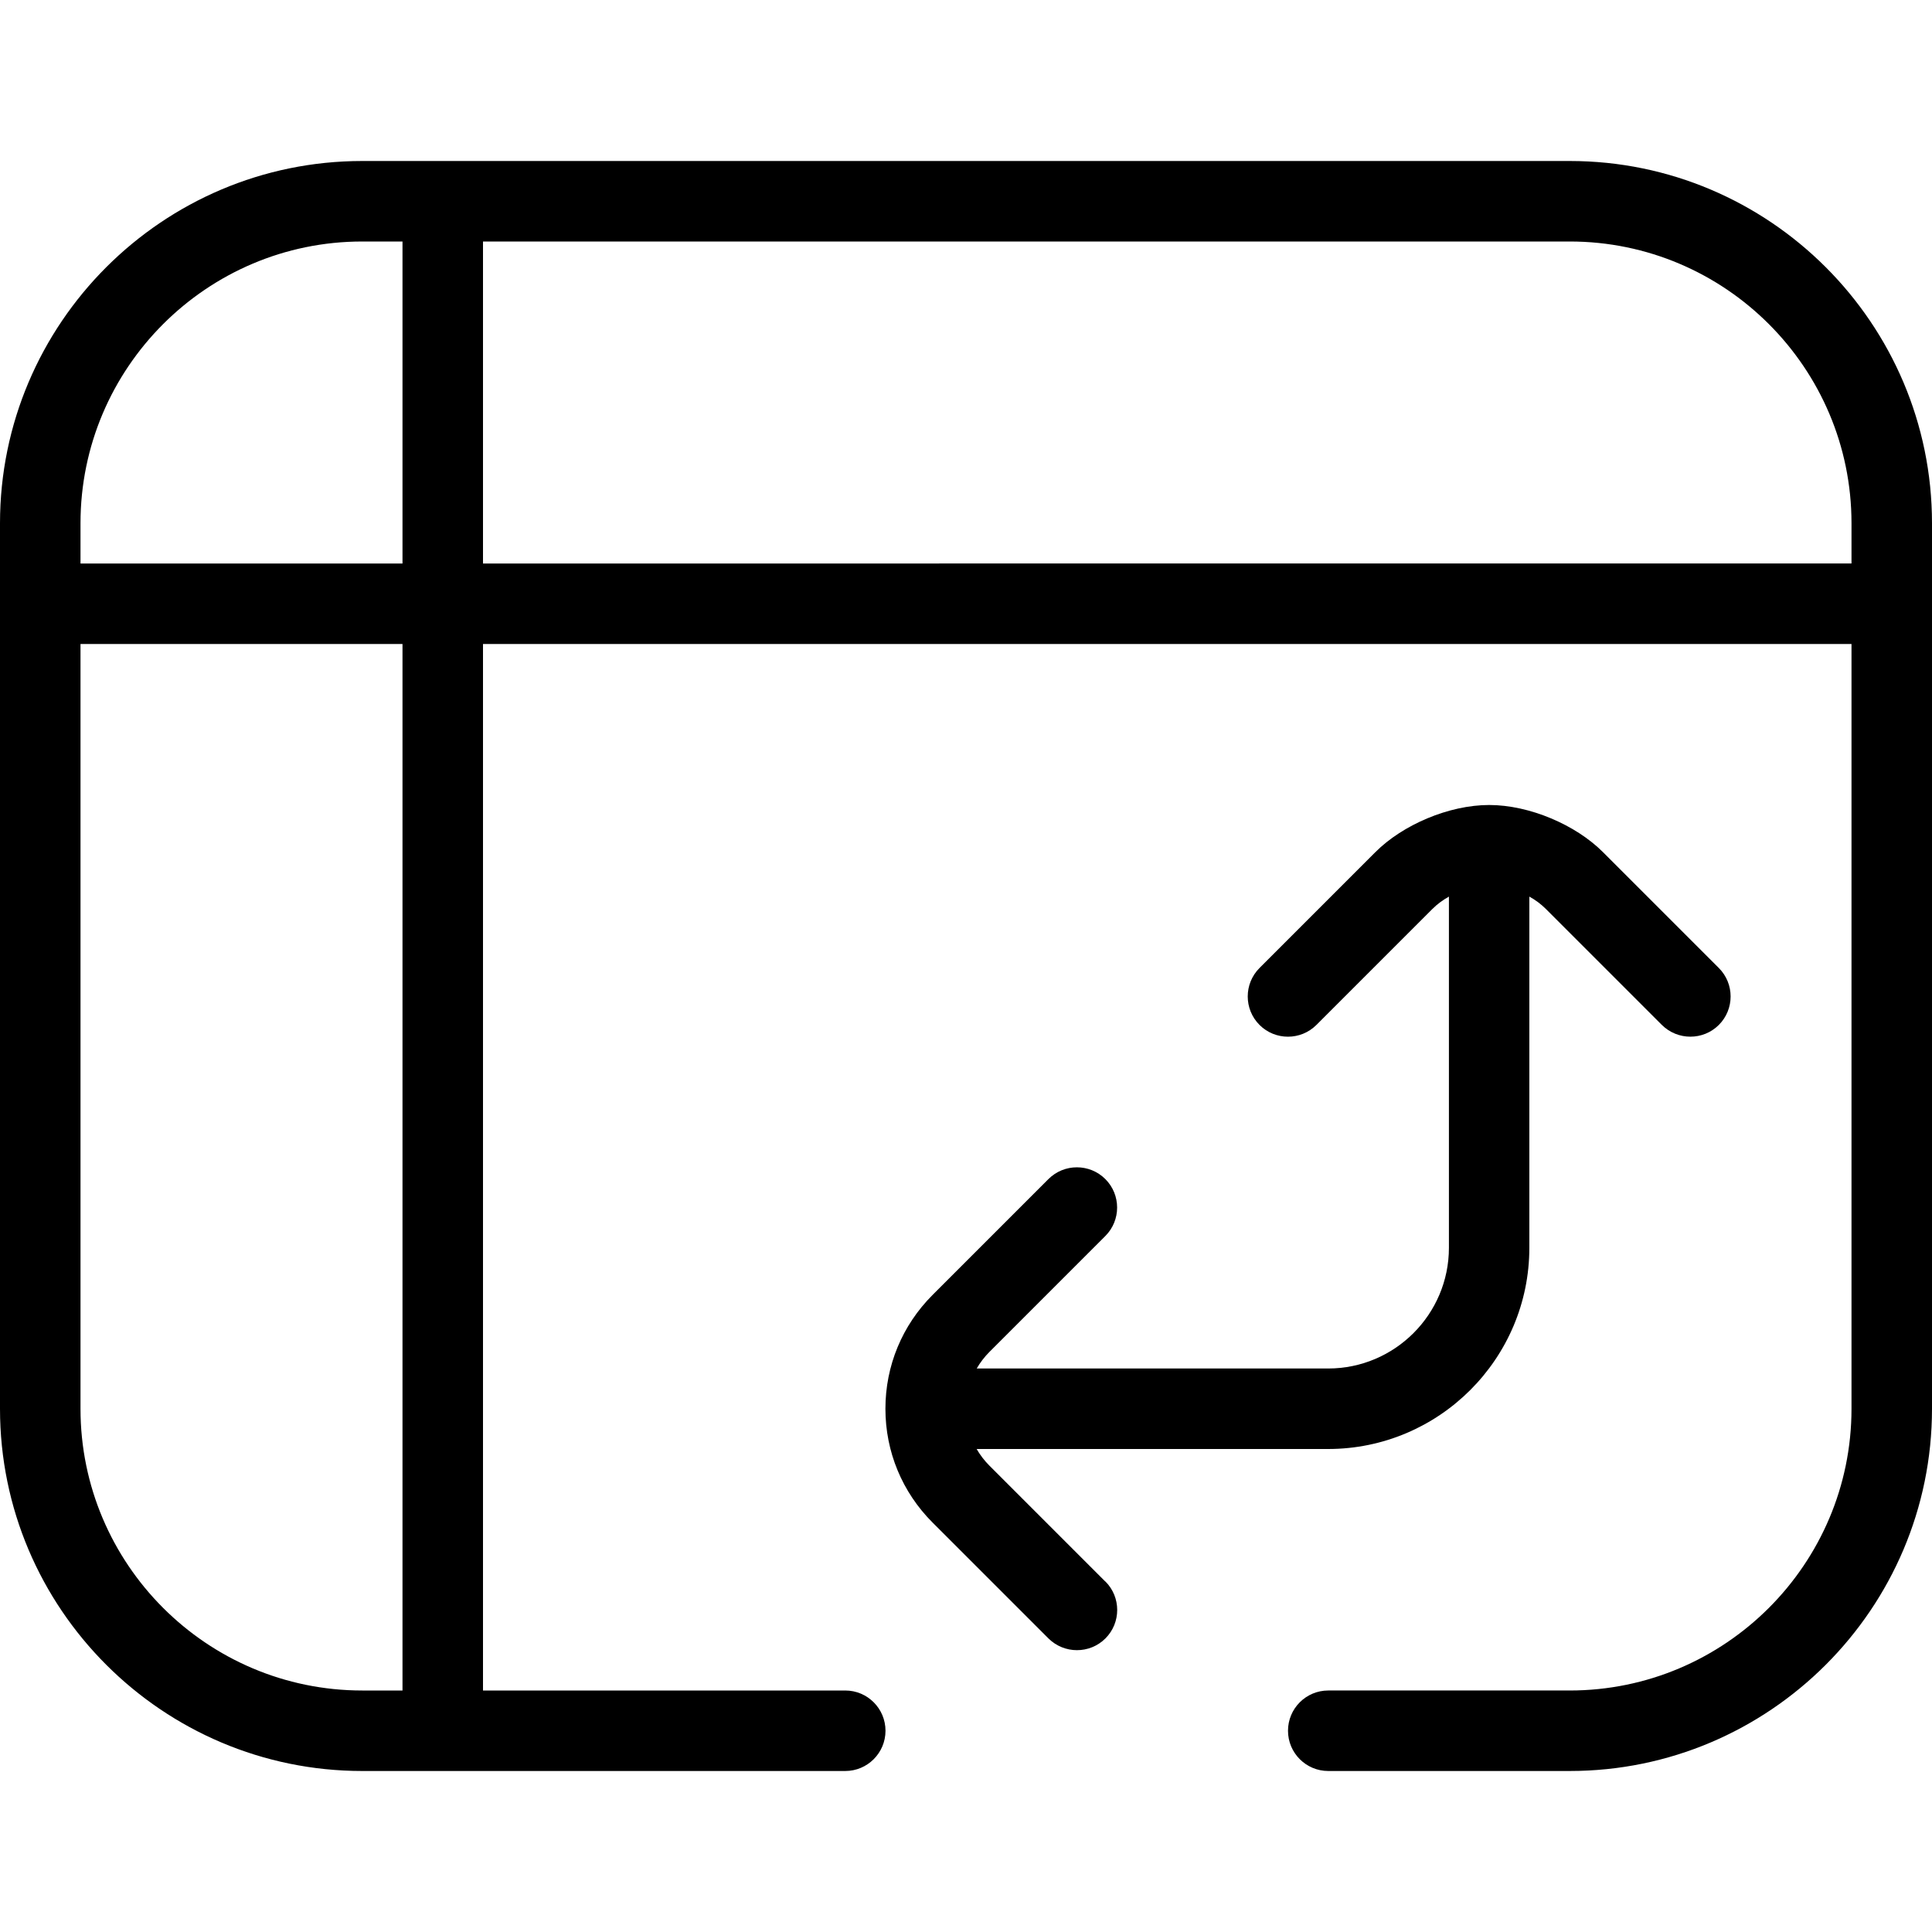 <?xml version="1.0" encoding="UTF-8"?>
<svg xmlns="http://www.w3.org/2000/svg" id="Layer_1" data-name="Layer 1" viewBox="0 0 24 24" width="512" height="512"><path d="M19.5,2H4.5C2.019,2,0,4.019,0,6.5v11c0,2.481,2.019,4.5,4.5,4.5h6c.276,0,.5-.224,.5-.5s-.224-.5-.5-.5H6V8H23v9.5c0,1.93-1.57,3.5-3.5,3.5h-3c-.276,0-.5,.224-.5,.5s.224,.5,.5,.5h3c2.481,0,4.5-2.019,4.5-4.5V6.5c0-2.481-2.019-4.5-4.5-4.5ZM4.5,3h.5V7H1v-.5c0-1.93,1.57-3.5,3.5-3.5Zm.5,18h-.5c-1.93,0-3.5-1.57-3.5-3.5V8H5v13Zm1-14V3h13.5c1.93,0,3.5,1.57,3.5,3.5v.5H6Zm7.732,12.646c.195,.195,.195,.512,0,.707-.098,.098-.226,.146-.354,.146s-.256-.049-.354-.146l-1.439-1.439c-.378-.378-.586-.88-.586-1.414s.208-1.036,.586-1.414l1.439-1.439c.195-.195,.512-.195,.707,0s.195,.512,0,.707l-1.439,1.439c-.063,.063-.116,.133-.159,.207h4.366c.827,0,1.5-.673,1.5-1.5v-4.362c-.075,.042-.145,.093-.207,.155l-1.439,1.439c-.195,.195-.512,.195-.707,0s-.195-.512,0-.707l1.439-1.439c.339-.34,.914-.586,1.414-.586s1.075,.246,1.414,.586l1.439,1.439c.195,.195,.195,.512,0,.707-.098,.098-.226,.146-.354,.146s-.256-.049-.354-.146l-1.439-1.439c-.062-.062-.132-.114-.207-.155v4.362c0,1.379-1.122,2.5-2.5,2.5h-4.366c.043,.074,.096,.144,.159,.207l1.439,1.439Z"/></svg>
